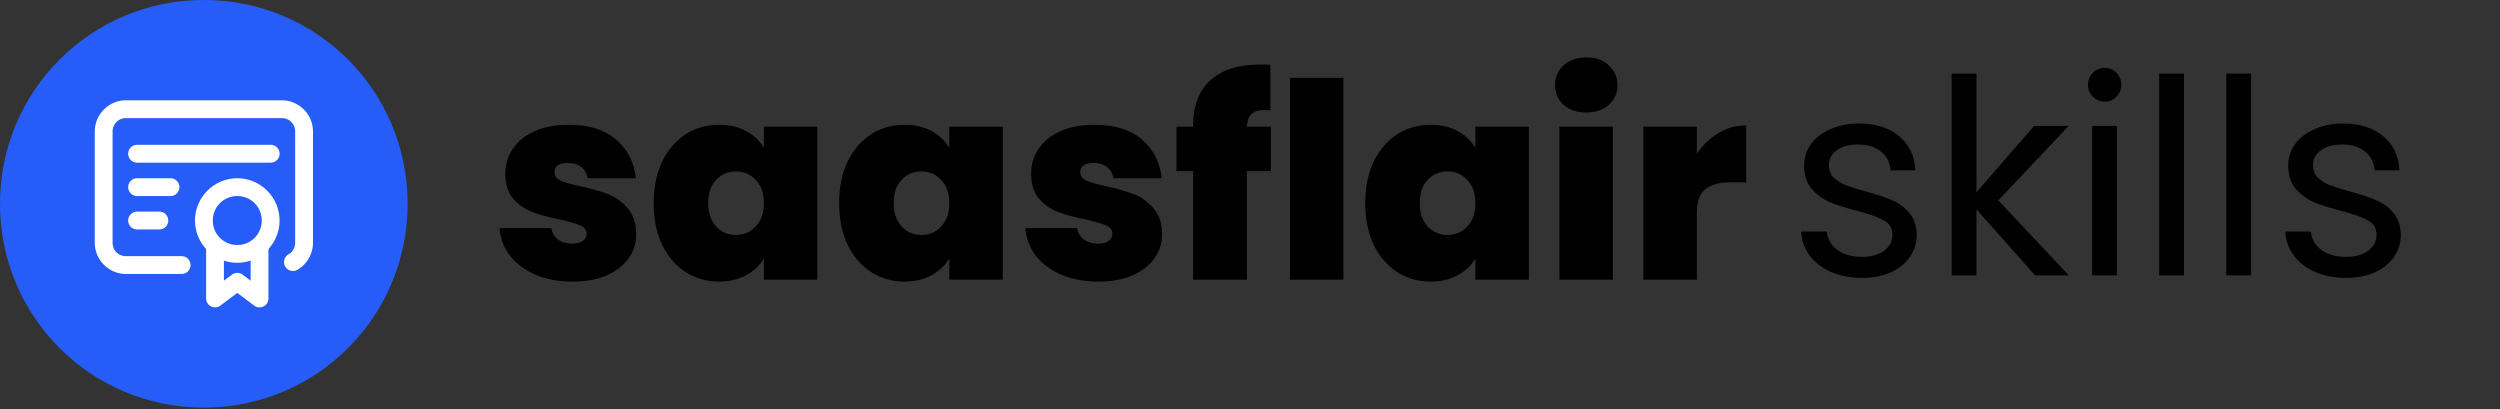 <?xml version="1.0" encoding="UTF-8"?>
<svg class="icon icon-tabler icons-tabler-outline icon-tabler-template" width="1100" height="180" stroke-linecap="round" stroke-linejoin="round" stroke-width="2" version="1.1" viewBox="0 0 1100 180" xml:space="preserve" xmlns="http://www.w3.org/2000/svg"><rect x="0" y="0" width="1100" height="180" fill="#333333" stroke="none"/><g transform="scale(7.426,7.438)" fill="none"><path d="m0 0h24v24h-24z"/><path d="m3.118 3.114h17.799v17.773h-17.799z" stroke-linecap="round" stroke-linejoin="round" stroke-width="1.482"/><path d="m4.096 3.688h15.257v15.234h-15.257z" stroke-linecap="round" stroke-linejoin="round" stroke-width="1.27"/></g><path d="m89.676 6.4213e-8c49.68 0 89.676 39.995 89.676 89.676 0 49.68-39.995 89.676-89.676 89.676-49.68 0-89.676-39.995-89.676-89.676 0-49.68 39.995-89.676 89.676-89.676z" fill="#265df8"/><path d="m1.9242e-7 6.4213e-8h179.08v179.35h-179.08z" fill="none" stroke-width="14.935"/><g transform="matrix(1.009,0,0,1.009,-255.69,-36.732)" fill="#fff" stroke-linecap="round" stroke-linejoin="round" stroke-width="7.767"><path d="m356.88 114.12c-10.142 0-18.449 8.305-18.449 18.447 0 10.142 8.307 18.447 18.449 18.447s18.447-8.305 18.447-18.447c1e-5 -10.142-8.305-18.447-18.447-18.447zm0 7.768c5.945 0 10.68 4.735 10.68 10.68 0 5.945-4.735 10.68-10.68 10.68s-10.682-4.735-10.682-10.68c0-5.945 4.737-10.68 10.682-10.68z" stop-color="#000000"/><path d="m347.17 140.83a3.884 3.884 0 0 0-3.883 3.885v21.846a3.884 3.884 0 0 0 6.213 3.106l7.379-5.533 7.379 5.533a3.884 3.884 0 0 0 6.215-3.106v-21.846a3.884 3.884 0 0 0-3.885-3.885 3.884 3.884 0 0 0-3.883 3.885v14.078l-3.496-2.621a3.884 3.884 0 0 0-4.66 0l-3.496 2.621v-14.078a3.884 3.884 0 0 0-3.883-3.885z" stop-color="#000000"/><path d="m308.33 80.143c-7.458 0-13.592 6.133-13.592 13.592v48.547c0 7.461 6.131 13.592 13.592 13.592h24.273a3.884 3.884 0 0 0 3.885-3.883 3.884 3.884 0 0 0-3.885-3.885h-24.273c-3.263 0-5.824-2.561-5.824-5.824v-48.547c0-3.222 2.603-5.826 5.824-5.826h67.967c3.263 0 5.824 2.563 5.824 5.826v48.543c-2e-3 2.085-1.106 3.996-2.912 5.039a3.884 3.884 0 0 0-1.422 5.305 3.884 3.884 0 0 0 5.305 1.422c4.196-2.423 6.792-6.913 6.797-11.758a3.884 3.884 0 0 0 0-4e-3v-48.547c0-7.461-6.131-13.592-13.592-13.592z" stop-color="#000000"/><path d="m313.19 99.557a3.884 3.884 0 0 0-3.883 3.883 3.884 3.884 0 0 0 3.883 3.885h58.256a3.884 3.884 0 0 0 3.885-3.885 3.884 3.884 0 0 0-3.885-3.883z" stop-color="#000000"/><path d="m313.19 114.13a3.884 3.884 0 0 0-3.883 3.883 3.884 3.884 0 0 0 3.883 3.885h14.564a3.884 3.884 0 0 0 3.885-3.885 3.884 3.884 0 0 0-3.885-3.883z" stop-color="#000000"/><path d="m313.19 128.69a3.884 3.884 0 0 0-3.883 3.885 3.884 3.884 0 0 0 3.883 3.883h9.709a3.884 3.884 0 0 0 3.885-3.883 3.884 3.884 0 0 0-3.885-3.885z" stop-color="#000000"/></g><path d="m251.98 123.9q-9.12 0-16.32-3-7.08-3.12-11.28-8.4-4.08-5.4-4.56-12.12h22.8q0.48 3.24 3 5.04t6.24 1.8q2.88 0 4.56-1.2t1.68-3.12q0-2.52-2.76-3.72t-9.12-2.64q-7.2-1.44-12-3.24t-8.4-5.88q-3.48-4.08-3.48-11.04 0-6 3.24-10.8 3.24-4.92 9.48-7.8 6.36-2.88 15.24-2.88 13.2 0 20.76 6.48t8.76 17.04h-21.24q-0.6-3.24-2.88-4.92-2.16-1.8-5.88-1.8-2.88 0-4.44 1.08-1.44 1.08-1.44 3 0 2.4 2.76 3.72 2.76 1.2 8.88 2.52 7.32 1.56 12.12 3.48 4.92 1.92 8.52 6.24 3.72 4.2 3.72 11.52 0 5.88-3.48 10.56-3.36 4.68-9.72 7.44-6.24 2.64-14.76 2.64zm35.64-34.56q0-10.44 3.72-18.24 3.84-7.8 10.32-12 6.6-4.2 14.64-4.2 6.96 0 12 2.76t7.8 7.44v-9.36h23.52v67.32h-23.52v-9.36q-2.76 4.68-7.92 7.44-5.04 2.76-11.88 2.76-8.04 0-14.64-4.2-6.48-4.2-10.32-12-3.72-7.92-3.72-18.36zm48.48 0q0-6.48-3.6-10.2-3.48-3.72-8.64-3.72-5.28 0-8.76 3.72-3.48 3.6-3.48 10.2 0 6.48 3.48 10.32 3.48 3.72 8.76 3.72 5.16 0 8.64-3.72 3.6-3.72 3.6-10.32zm33.12 0q0-10.44 3.72-18.24 3.84-7.8 10.32-12 6.6-4.2 14.64-4.2 6.96 0 12 2.76t7.8 7.44v-9.36h23.52v67.32h-23.52v-9.36q-2.76 4.68-7.92 7.44-5.04 2.76-11.88 2.76-8.04 0-14.64-4.2-6.48-4.2-10.32-12-3.72-7.92-3.72-18.36zm48.48 0q0-6.48-3.6-10.2-3.48-3.72-8.64-3.72-5.28 0-8.76 3.72-3.48 3.6-3.48 10.2 0 6.48 3.48 10.32 3.48 3.72 8.76 3.72 5.16 0 8.64-3.72 3.6-3.72 3.6-10.32zm65.64 34.56q-9.12 0-16.32-3-7.08-3.12-11.28-8.4-4.08-5.4-4.56-12.12h22.8q0.48 3.24 3 5.04t6.24 1.8q2.88 0 4.56-1.2t1.68-3.12q0-2.52-2.76-3.72t-9.12-2.64q-7.2-1.44-12-3.24t-8.4-5.88q-3.48-4.08-3.48-11.04 0-6 3.24-10.8 3.24-4.92 9.48-7.8 6.36-2.88 15.24-2.88 13.2 0 20.76 6.48t8.76 17.04h-21.24q-0.6-3.24-2.88-4.92-2.16-1.8-5.88-1.8-2.88 0-4.44 1.08-1.44 1.08-1.44 3 0 2.4 2.76 3.72 2.76 1.2 8.88 2.52 7.32 1.56 12.12 3.48 4.92 1.92 8.52 6.24 3.72 4.2 3.72 11.52 0 5.88-3.48 10.56-3.36 4.68-9.72 7.44-6.24 2.64-14.76 2.64zm75.84-48.6h-10.56v47.76h-23.64v-47.76h-7.32v-19.56h7.32v-0.6q0-12.96 7.56-19.8 7.68-6.96 21.96-6.96 2.88 0 4.44 0.12v20.04q-0.96-0.12-2.64-0.12-3.84 0-5.64 1.8-1.8 1.68-2.04 5.52h10.56zm31.92-41.04v88.8h-23.52v-88.8zm9.6 55.08q0-10.44 3.72-18.24 3.84-7.8 10.32-12 6.6-4.2 14.64-4.2 6.96 0 12 2.76t7.8 7.44v-9.36h23.52v67.32h-23.52v-9.36q-2.76 4.68-7.92 7.44-5.04 2.76-11.88 2.76-8.04 0-14.64-4.2-6.48-4.2-10.32-12-3.72-7.92-3.72-18.36zm48.48 0q0-6.48-3.6-10.2-3.48-3.72-8.64-3.72-5.28 0-8.76 3.72-3.48 3.6-3.48 10.2 0 6.48 3.48 10.32 3.48 3.72 8.76 3.72 5.16 0 8.64-3.72 3.6-3.72 3.6-10.32zm48.84-39.84q-6.24 0-10.08-3.36-3.72-3.48-3.72-8.64 0-5.28 3.72-8.76 3.84-3.48 10.08-3.48 6.12 0 9.84 3.48 3.84 3.48 3.84 8.76 0 5.16-3.84 8.64-3.72 3.36-9.84 3.36zm11.64 6.24v67.32h-23.52v-67.32zm36.96 11.88q3.96-5.76 9.6-9.12t12.12-3.36v25.08h-6.6q-7.68 0-11.4 3t-3.72 10.44v29.4h-23.52v-67.32h23.52z" stroke-width="45.354" style="paint-order:stroke fill markers" aria-label="saasflair"/><path d="m819.37 122.26q-7.56 0-13.56-2.52-6-2.64-9.48-7.2-3.48-4.68-3.84-10.68h11.28q0.48 4.92 4.56 8.04 4.2 3.12 10.92 3.12 6.24 0 9.84-2.76t3.6-6.96q0-4.32-3.84-6.36-3.84-2.16-11.88-4.2-7.32-1.92-12-3.84-4.56-2.04-7.92-5.88-3.24-3.96-3.24-10.32 0-5.04 3-9.24t8.52-6.6q5.52-2.52 12.6-2.52 10.92 0 17.64 5.52t7.2 15.12h-10.92q-0.36-5.16-4.2-8.28-3.72-3.12-10.08-3.12-5.88 0-9.36 2.52t-3.48 6.6q0 3.24 2.04 5.4 2.16 2.04 5.28 3.36 3.24 1.2 8.88 2.76 7.08 1.92 11.52 3.84 4.44 1.8 7.56 5.52 3.24 3.72 3.36 9.72 0 5.4-3 9.72t-8.52 6.84q-5.4 2.4-12.48 2.4zm76.08-1.08-25.8-29.04v29.04h-10.92v-88.8h10.92v52.2l25.32-29.16h15.24l-30.96 32.76 31.08 33zm30.72-76.44q-3.12 0-5.28-2.16t-2.16-5.28 2.16-5.28 5.28-2.16q3 0 5.04 2.16 2.16 2.16 2.16 5.28t-2.16 5.28q-2.04 2.16-5.04 2.16zm5.28 10.68v65.76h-10.92v-65.76zm29.52-23.04v88.8h-10.92v-88.8zm29.52 0v88.8h-10.92v-88.8zm41.88 89.88q-7.56 0-13.56-2.52-6-2.64-9.48-7.2-3.48-4.68-3.84-10.68h11.28q0.48 4.92 4.56 8.04 4.2 3.12 10.92 3.12 6.24 0 9.84-2.76t3.6-6.96q0-4.32-3.84-6.36-3.84-2.16-11.88-4.2-7.32-1.92-12-3.84-4.56-2.04-7.92-5.88-3.24-3.96-3.24-10.32 0-5.04 3-9.24t8.52-6.6q5.52-2.52 12.6-2.52 10.92 0 17.64 5.52t7.2 15.12h-10.92q-0.36-5.16-4.2-8.28-3.72-3.12-10.08-3.12-5.88 0-9.36 2.52t-3.48 6.6q0 3.24 2.04 5.4 2.16 2.04 5.28 3.36 3.24 1.2 8.88 2.76 7.08 1.92 11.52 3.84 4.44 1.8 7.56 5.52 3.24 3.72 3.36 9.72 0 5.4-3 9.72t-8.52 6.84q-5.4 2.4-12.48 2.4z" stroke-width="45.354" style="paint-order:stroke fill markers" aria-label="skills"/></svg>
